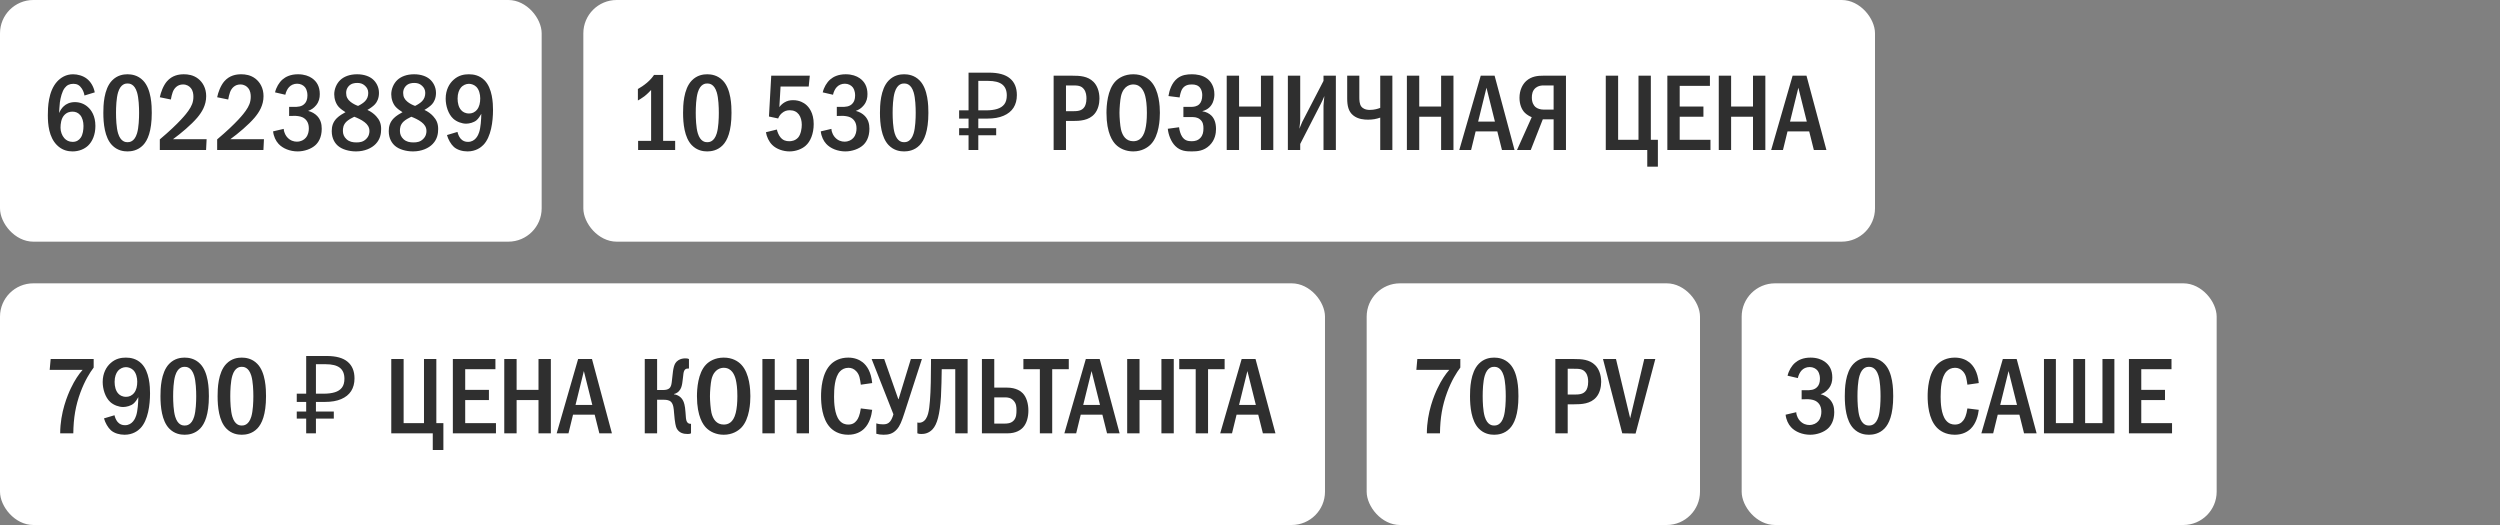 <?xml version="1.0" encoding="UTF-8"?> <svg xmlns="http://www.w3.org/2000/svg" width="300" height="63" viewBox="0 0 300 63" fill="none"><rect x="0" y="0" width="300" height="63" fill="#808080" stroke="none"/><rect width="65" height="29" rx="4" fill="white"></rect><path d="M11.37 11.084L10.135 11.461C10.096 11.188 9.992 10.889 9.81 10.616C9.55 10.226 9.251 10.057 8.809 10.057C8.354 10.057 8.029 10.213 7.769 10.551C7.444 10.967 7.262 11.734 7.184 12.293C7.132 12.696 7.106 13.372 7.093 13.567C7.223 13.255 7.431 12.943 7.652 12.748C7.925 12.488 8.367 12.254 8.991 12.254C9.589 12.254 10.135 12.475 10.525 12.826C10.967 13.203 11.448 13.918 11.448 15.114C11.448 16.167 11.084 16.986 10.564 17.48C10.135 17.883 9.485 18.169 8.705 18.169C8.185 18.169 7.457 18.052 6.82 17.402C5.871 16.44 5.741 14.932 5.741 13.827C5.741 12.917 5.78 10.98 6.846 9.797C7.301 9.303 7.925 8.913 8.77 8.913C9.316 8.913 9.953 9.082 10.421 9.446C10.876 9.797 11.24 10.382 11.37 11.084ZM8.692 13.398C8.393 13.398 8.003 13.476 7.678 13.853C7.34 14.243 7.262 14.867 7.262 15.335C7.262 15.777 7.431 16.258 7.717 16.583C7.951 16.843 8.276 17.025 8.718 17.025C9.16 17.025 9.472 16.83 9.68 16.531C9.953 16.154 10.018 15.556 10.018 15.114C10.018 14.607 9.888 14.113 9.615 13.801C9.342 13.489 9.017 13.398 8.692 13.398ZM15.3 8.913C15.755 8.913 16.535 9.004 17.172 9.667C18.173 10.694 18.212 12.696 18.212 13.541C18.212 15.777 17.705 16.856 17.172 17.415C16.535 18.078 15.755 18.169 15.3 18.169C14.832 18.169 14.078 18.078 13.441 17.415C12.557 16.492 12.401 14.802 12.401 13.541C12.401 12.683 12.44 10.707 13.441 9.667C14.078 9.004 14.832 8.913 15.3 8.913ZM15.3 10.018C15.092 10.018 14.481 10.044 14.169 11.084C13.961 11.773 13.922 12.865 13.922 13.541C13.922 14.217 13.961 15.309 14.169 15.998C14.481 17.038 15.092 17.064 15.3 17.064C15.521 17.064 16.132 17.038 16.444 15.998C16.652 15.309 16.691 14.217 16.691 13.541C16.691 12.865 16.652 11.773 16.444 11.084C16.132 10.044 15.521 10.018 15.3 10.018ZM20.504 11.942L19.178 11.669C19.295 11.084 19.594 10.265 20.036 9.758C20.66 9.043 21.453 8.913 22.064 8.913C22.545 8.913 23.195 8.991 23.78 9.446C24.326 9.875 24.742 10.577 24.742 11.539C24.742 12.631 24.222 13.463 23.676 14.113C22.948 14.971 21.713 16.011 20.764 16.7H24.794L24.729 18H19.178V16.726C21.557 14.724 22.389 13.606 22.597 13.307C23 12.735 23.208 12.267 23.208 11.604C23.208 11.305 23.169 10.889 22.896 10.564C22.727 10.356 22.428 10.135 21.96 10.135C21.284 10.135 20.894 10.603 20.725 11.058C20.634 11.279 20.543 11.708 20.504 11.942ZM27.385 11.942L26.059 11.669C26.176 11.084 26.475 10.265 26.917 9.758C27.541 9.043 28.334 8.913 28.945 8.913C29.426 8.913 30.076 8.991 30.661 9.446C31.207 9.875 31.623 10.577 31.623 11.539C31.623 12.631 31.103 13.463 30.557 14.113C29.829 14.971 28.594 16.011 27.645 16.7H31.675L31.61 18H26.059V16.726C28.438 14.724 29.27 13.606 29.478 13.307C29.881 12.735 30.089 12.267 30.089 11.604C30.089 11.305 30.05 10.889 29.777 10.564C29.608 10.356 29.309 10.135 28.841 10.135C28.165 10.135 27.775 10.603 27.606 11.058C27.515 11.279 27.424 11.708 27.385 11.942ZM34.24 11.37L33.005 11.084C33.148 10.473 33.486 9.901 33.902 9.537C34.279 9.212 34.864 8.913 35.761 8.913C36.515 8.913 37.061 9.121 37.438 9.381C38.036 9.797 38.374 10.408 38.374 11.292C38.374 11.76 38.283 12.189 37.945 12.618C37.646 12.995 37.308 13.19 36.97 13.307C37.412 13.411 37.802 13.645 38.062 13.918C38.465 14.347 38.608 14.854 38.608 15.452C38.608 16.518 38.179 17.116 37.854 17.415C37.36 17.87 36.528 18.169 35.722 18.169C34.799 18.169 33.928 17.818 33.421 17.259C33.096 16.908 32.836 16.375 32.771 15.764L34.045 15.465C34.084 15.985 34.344 16.336 34.461 16.466C34.825 16.882 35.267 16.999 35.618 16.999C36.112 16.999 36.476 16.791 36.697 16.531C36.996 16.18 37.061 15.738 37.061 15.4C37.061 14.62 36.658 14.243 36.294 14.074C36.021 13.944 35.566 13.892 35.267 13.905L34.695 13.918V12.826H35.267C35.67 12.826 36.255 12.839 36.619 12.371C36.749 12.215 36.892 11.929 36.892 11.461C36.892 10.863 36.671 10.551 36.593 10.46C36.411 10.239 36.086 10.044 35.657 10.044C35.254 10.044 34.903 10.213 34.682 10.46C34.474 10.681 34.305 11.045 34.24 11.37ZM44.086 13.19C44.514 13.385 44.865 13.645 45.139 13.944C45.529 14.373 45.736 14.802 45.736 15.478C45.736 16.024 45.645 16.687 45.087 17.272C44.593 17.792 43.748 18.169 42.721 18.169C41.901 18.169 41.056 17.935 40.562 17.506C40.212 17.207 39.809 16.648 39.809 15.738C39.809 15.179 39.938 14.659 40.419 14.178C40.706 13.892 41.16 13.619 41.459 13.463C41.2 13.307 40.861 13.06 40.666 12.852C40.303 12.462 40.108 11.877 40.108 11.318C40.108 10.694 40.38 10.031 40.836 9.602C41.264 9.199 41.941 8.913 42.85 8.913C43.709 8.913 44.346 9.173 44.736 9.511C45.126 9.849 45.477 10.421 45.477 11.149C45.477 11.812 45.23 12.254 45.008 12.501C44.813 12.722 44.423 13.008 44.086 13.19ZM42.968 12.709C43.279 12.566 43.63 12.332 43.812 12.137C44.072 11.864 44.19 11.539 44.19 11.149C44.19 10.772 44.033 10.499 43.786 10.278C43.501 10.018 43.202 9.953 42.864 9.953C42.551 9.953 42.148 10.005 41.837 10.343C41.59 10.616 41.538 10.915 41.538 11.149C41.538 11.617 41.706 11.929 42.057 12.215C42.331 12.436 42.669 12.605 42.968 12.709ZM42.513 14.009C42.227 14.139 41.785 14.386 41.563 14.607C41.187 14.984 41.148 15.374 41.148 15.712C41.148 16.089 41.278 16.427 41.577 16.7C41.914 17.012 42.318 17.09 42.773 17.09C43.202 17.09 43.578 17.025 43.916 16.7C44.281 16.362 44.333 15.972 44.333 15.725C44.333 15.257 44.099 14.932 43.748 14.659C43.37 14.36 42.825 14.126 42.513 14.009ZM50.928 13.19C51.357 13.385 51.708 13.645 51.981 13.944C52.371 14.373 52.579 14.802 52.579 15.478C52.579 16.024 52.488 16.687 51.929 17.272C51.435 17.792 50.59 18.169 49.563 18.169C48.744 18.169 47.899 17.935 47.405 17.506C47.054 17.207 46.651 16.648 46.651 15.738C46.651 15.179 46.781 14.659 47.262 14.178C47.548 13.892 48.003 13.619 48.302 13.463C48.042 13.307 47.704 13.06 47.509 12.852C47.145 12.462 46.95 11.877 46.95 11.318C46.95 10.694 47.223 10.031 47.678 9.602C48.107 9.199 48.783 8.913 49.693 8.913C50.551 8.913 51.188 9.173 51.578 9.511C51.968 9.849 52.319 10.421 52.319 11.149C52.319 11.812 52.072 12.254 51.851 12.501C51.656 12.722 51.266 13.008 50.928 13.19ZM49.81 12.709C50.122 12.566 50.473 12.332 50.655 12.137C50.915 11.864 51.032 11.539 51.032 11.149C51.032 10.772 50.876 10.499 50.629 10.278C50.343 10.018 50.044 9.953 49.706 9.953C49.394 9.953 48.991 10.005 48.679 10.343C48.432 10.616 48.38 10.915 48.38 11.149C48.38 11.617 48.549 11.929 48.9 12.215C49.173 12.436 49.511 12.605 49.81 12.709ZM49.355 14.009C49.069 14.139 48.627 14.386 48.406 14.607C48.029 14.984 47.99 15.374 47.99 15.712C47.99 16.089 48.12 16.427 48.419 16.7C48.757 17.012 49.16 17.09 49.615 17.09C50.044 17.09 50.421 17.025 50.759 16.7C51.123 16.362 51.175 15.972 51.175 15.725C51.175 15.257 50.941 14.932 50.59 14.659C50.213 14.36 49.667 14.126 49.355 14.009ZM53.637 16.206L54.898 15.829C54.937 16.024 55.054 16.375 55.262 16.622C55.509 16.921 55.821 17.025 56.159 17.025C57.056 17.025 57.394 16.193 57.498 15.868C57.68 15.322 57.745 14.36 57.758 13.658C57.641 13.879 57.407 14.243 57.173 14.438C56.861 14.698 56.328 14.841 55.938 14.841C55.431 14.841 54.807 14.62 54.391 14.243C53.78 13.684 53.481 12.683 53.481 11.838C53.481 10.798 53.91 10.018 54.456 9.55C55.041 9.03 55.691 8.913 56.263 8.913C56.848 8.913 57.55 9.043 58.135 9.628C59.097 10.59 59.162 12.397 59.162 13.19C59.162 14.581 58.928 16.44 58.005 17.389C57.719 17.688 57.095 18.169 56.107 18.169C55.509 18.169 54.885 18 54.469 17.636C54.118 17.324 53.78 16.739 53.637 16.206ZM56.276 10.057C55.938 10.057 55.561 10.2 55.288 10.538C55.093 10.785 54.911 11.201 54.911 11.825C54.911 12.371 55.041 12.891 55.34 13.216C55.509 13.411 55.808 13.619 56.289 13.619C56.627 13.619 56.965 13.502 57.251 13.151C57.524 12.813 57.628 12.332 57.628 11.799C57.628 11.305 57.485 10.746 57.16 10.421C56.926 10.187 56.575 10.057 56.276 10.057Z" fill="#2F2F2F"></path><rect x="70" width="155" height="29" rx="4" fill="white"></rect><path d="M78.484 8.991H79.576V16.908H81.019V18H76.573V16.908H78.133V10.798C77.964 10.98 77.665 11.292 77.314 11.565C76.989 11.812 76.677 11.981 76.547 12.059V10.681C76.846 10.512 77.275 10.239 77.652 9.914C78.016 9.602 78.276 9.303 78.484 8.991ZM84.868 8.913C85.323 8.913 86.103 9.004 86.74 9.667C87.741 10.694 87.78 12.696 87.78 13.541C87.78 15.777 87.273 16.856 86.74 17.415C86.103 18.078 85.323 18.169 84.868 18.169C84.4 18.169 83.646 18.078 83.009 17.415C82.125 16.492 81.969 14.802 81.969 13.541C81.969 12.683 82.008 10.707 83.009 9.667C83.646 9.004 84.4 8.913 84.868 8.913ZM84.868 10.018C84.66 10.018 84.049 10.044 83.737 11.084C83.529 11.773 83.49 12.865 83.49 13.541C83.49 14.217 83.529 15.309 83.737 15.998C84.049 17.038 84.66 17.064 84.868 17.064C85.089 17.064 85.7 17.038 86.012 15.998C86.22 15.309 86.259 14.217 86.259 13.541C86.259 12.865 86.22 11.773 86.012 11.084C85.7 10.044 85.089 10.018 84.868 10.018ZM92.548 9.082H97.176L97.046 10.382H93.666L93.523 12.852C93.692 12.618 93.9 12.436 94.108 12.306C94.459 12.085 94.81 12.02 95.174 12.02C95.98 12.02 96.487 12.371 96.695 12.54C97.072 12.852 97.644 13.541 97.644 14.88C97.644 16.063 97.241 16.999 96.669 17.493C96.214 17.896 95.486 18.169 94.745 18.169C93.991 18.169 93.172 17.896 92.665 17.389C92.262 16.986 92.002 16.414 91.911 15.868L93.224 15.543C93.289 15.842 93.445 16.232 93.666 16.492C93.965 16.843 94.303 16.947 94.719 16.947C94.94 16.947 95.434 16.908 95.798 16.479C96.11 16.089 96.214 15.413 96.214 14.971C96.214 14.503 96.097 14.048 95.863 13.736C95.616 13.411 95.265 13.229 94.771 13.229C94.42 13.229 94.121 13.32 93.822 13.58C93.588 13.788 93.458 14.009 93.38 14.217L92.275 13.983L92.548 9.082ZM99.962 11.37L98.727 11.084C98.87 10.473 99.208 9.901 99.624 9.537C100.001 9.212 100.586 8.913 101.483 8.913C102.237 8.913 102.783 9.121 103.16 9.381C103.758 9.797 104.096 10.408 104.096 11.292C104.096 11.76 104.005 12.189 103.667 12.618C103.368 12.995 103.03 13.19 102.692 13.307C103.134 13.411 103.524 13.645 103.784 13.918C104.187 14.347 104.33 14.854 104.33 15.452C104.33 16.518 103.901 17.116 103.576 17.415C103.082 17.87 102.25 18.169 101.444 18.169C100.521 18.169 99.65 17.818 99.143 17.259C98.818 16.908 98.558 16.375 98.493 15.764L99.767 15.465C99.806 15.985 100.066 16.336 100.183 16.466C100.547 16.882 100.989 16.999 101.34 16.999C101.834 16.999 102.198 16.791 102.419 16.531C102.718 16.18 102.783 15.738 102.783 15.4C102.783 14.62 102.38 14.243 102.016 14.074C101.743 13.944 101.288 13.892 100.989 13.905L100.417 13.918V12.826H100.989C101.392 12.826 101.977 12.839 102.341 12.371C102.471 12.215 102.614 11.929 102.614 11.461C102.614 10.863 102.393 10.551 102.315 10.46C102.133 10.239 101.808 10.044 101.379 10.044C100.976 10.044 100.625 10.213 100.404 10.46C100.196 10.681 100.027 11.045 99.962 11.37ZM108.494 8.913C108.949 8.913 109.729 9.004 110.366 9.667C111.367 10.694 111.406 12.696 111.406 13.541C111.406 15.777 110.899 16.856 110.366 17.415C109.729 18.078 108.949 18.169 108.494 18.169C108.026 18.169 107.272 18.078 106.635 17.415C105.751 16.492 105.595 14.802 105.595 13.541C105.595 12.683 105.634 10.707 106.635 9.667C107.272 9.004 108.026 8.913 108.494 8.913ZM108.494 10.018C108.286 10.018 107.675 10.044 107.363 11.084C107.155 11.773 107.116 12.865 107.116 13.541C107.116 14.217 107.155 15.309 107.363 15.998C107.675 17.038 108.286 17.064 108.494 17.064C108.715 17.064 109.326 17.038 109.638 15.998C109.846 15.309 109.885 14.217 109.885 13.541C109.885 12.865 109.846 11.773 109.638 11.084C109.326 10.044 108.715 10.018 108.494 10.018ZM116.226 18V8.718H118.67C119.805 8.718 120.646 8.948 121.192 9.407C121.747 9.866 122.024 10.534 122.024 11.409C122.024 11.998 121.89 12.505 121.621 12.93C121.352 13.346 120.954 13.667 120.425 13.892C119.905 14.117 119.259 14.23 118.488 14.23H117.396V18H116.226ZM115.095 16.232V15.387H119.541V16.232H115.095ZM115.095 14.23V13.242H118.072V14.23H115.095ZM118.319 13.242C118.848 13.242 119.294 13.186 119.658 13.073C120.031 12.96 120.317 12.774 120.516 12.514C120.715 12.254 120.815 11.899 120.815 11.448C120.815 10.859 120.633 10.421 120.269 10.135C119.905 9.849 119.337 9.706 118.566 9.706H117.396V13.242H118.319ZM126.436 9.082H128.659C129.595 9.082 130.531 9.134 131.22 9.823C131.636 10.239 131.935 10.928 131.935 11.838C131.935 12.475 131.753 13.19 131.35 13.658C130.661 14.477 129.556 14.516 128.698 14.516H127.918V18H126.436V9.082ZM127.918 10.252V13.346H128.659C129.257 13.346 129.816 13.333 130.141 12.826C130.219 12.696 130.375 12.397 130.375 11.812C130.375 11.5 130.336 11.045 130.076 10.707C129.738 10.252 129.27 10.252 128.659 10.252H127.918ZM135.988 8.913C137.028 8.913 137.704 9.342 138.107 9.771C139.108 10.837 139.186 12.774 139.186 13.541C139.186 14.282 139.108 16.271 138.107 17.311C137.717 17.714 137.015 18.169 135.988 18.169C135.091 18.169 134.35 17.818 133.869 17.324C133.544 16.986 132.777 16.011 132.777 13.554C132.777 12.696 132.881 10.759 133.869 9.745C134.246 9.355 134.948 8.913 135.988 8.913ZM135.988 10.135C135.728 10.135 134.831 10.213 134.519 11.539C134.415 11.994 134.337 12.995 134.337 13.541C134.337 14.087 134.415 15.088 134.519 15.543C134.701 16.31 135.13 16.947 135.988 16.947C136.469 16.947 137.132 16.765 137.431 15.543C137.561 15.01 137.626 14.373 137.626 13.541C137.626 12.579 137.535 11.981 137.431 11.539C137.301 11.032 136.976 10.135 135.988 10.135ZM141.553 11.695L140.214 11.526C140.318 10.863 140.604 9.94 141.28 9.407C141.826 8.978 142.463 8.913 143.035 8.913C143.516 8.913 144.296 8.991 144.894 9.459C145.284 9.771 145.726 10.356 145.726 11.318C145.726 11.591 145.7 12.969 144.296 13.333V13.359C144.725 13.411 145.115 13.619 145.388 13.892C145.713 14.23 145.921 14.737 145.921 15.478C145.921 15.985 145.817 16.804 145.141 17.454C144.452 18.117 143.685 18.169 142.996 18.169C142.333 18.169 141.644 18.13 141.033 17.519C140.513 16.999 140.201 16.154 140.136 15.452L141.488 15.27C141.527 15.621 141.657 16.115 141.865 16.414C142.151 16.83 142.502 16.947 142.996 16.947C143.412 16.947 143.763 16.856 144.062 16.531C144.348 16.206 144.413 15.842 144.413 15.4C144.413 15.036 144.374 14.633 144.01 14.334C143.685 14.061 143.321 14.048 142.97 14.048H142.008V12.826H142.931C143.217 12.826 143.633 12.787 143.919 12.501C144.127 12.293 144.27 11.942 144.27 11.422C144.27 11.201 144.231 10.837 144.023 10.551C143.776 10.226 143.425 10.135 143.022 10.135C142.645 10.135 142.112 10.2 141.813 10.772C141.709 10.98 141.592 11.396 141.553 11.695ZM147.206 9.082H148.688V12.787H151.314V9.082H152.796V18H151.314V14.009H148.688V18H147.206V9.082ZM154.544 9.082H156.026V14.373C156.026 14.763 155.961 15.01 155.922 15.452C156.195 14.776 156.247 14.672 156.273 14.62L158.821 9.706V9.082H160.303V18H158.821V12.683C158.821 12.449 158.86 12.319 158.925 11.526C158.639 12.15 158.769 11.942 158.509 12.436L156.026 17.272V18H154.544V9.082ZM161.663 9.082H163.119V11.63C163.119 11.968 163.119 12.501 163.379 12.813C163.496 12.956 163.795 13.19 164.367 13.19C164.926 13.19 165.368 13.047 165.628 12.943V9.082H167.084V18H165.628V14.113C165.16 14.282 164.705 14.36 164.172 14.36C163.73 14.36 162.963 14.321 162.378 13.84C161.819 13.385 161.663 12.696 161.663 11.812V9.082ZM168.826 9.082H170.308V12.787H172.934V9.082H174.416V18H172.934V14.009H170.308V18H168.826V9.082ZM177.688 9.082H179.352L181.744 18H180.236L179.677 15.764H177.077L176.531 18H175.114L177.688 9.082ZM179.391 14.594L178.377 10.525L177.376 14.594H179.391ZM187.916 9.082V18H186.434V14.321H185.134L183.691 18H182.04L183.808 14.061C183.548 13.957 183.21 13.762 182.976 13.528C182.573 13.125 182.339 12.475 182.339 11.734C182.339 10.837 182.69 10.135 183.145 9.719C183.795 9.134 184.575 9.082 185.212 9.082H187.916ZM186.434 10.252H185.264C184.978 10.252 184.627 10.278 184.302 10.525C183.873 10.863 183.821 11.357 183.821 11.708C183.821 12.306 184.042 12.644 184.237 12.826C184.484 13.047 184.874 13.151 185.212 13.151H186.434V10.252ZM192.693 9.082H194.175V16.778H196.619V9.082H198.101V16.778H198.946V20.002H197.672V18H192.693V9.082ZM200.082 9.082H205.191V10.304H201.564V12.787H204.411V14.009H201.564V16.778H205.256V18H200.082V9.082ZM206.252 9.082H207.734V12.787H210.36V9.082H211.842V18H210.36V14.009H207.734V18H206.252V9.082ZM215.114 9.082H216.778L219.17 18H217.662L217.103 15.764H214.503L213.957 18H212.54L215.114 9.082ZM216.817 14.594L215.803 10.525L214.802 14.594H216.817Z" fill="#2F2F2F"></path><rect y="34" width="159" height="29" rx="4" fill="white"></rect><path d="M6.079 43.082H11.24V44.109C10.772 44.733 10.187 45.656 9.654 47.086C9.069 48.672 8.822 50.141 8.796 52H7.223C7.223 49.465 8.133 47.372 8.497 46.605C8.978 45.591 9.446 44.915 9.914 44.382H5.962L6.079 43.082ZM12.479 50.206L13.74 49.829C13.779 50.024 13.896 50.375 14.104 50.622C14.351 50.921 14.663 51.025 15.001 51.025C15.898 51.025 16.236 50.193 16.34 49.868C16.522 49.322 16.587 48.36 16.6 47.658C16.483 47.879 16.249 48.243 16.015 48.438C15.703 48.698 15.17 48.841 14.78 48.841C14.273 48.841 13.649 48.62 13.233 48.243C12.622 47.684 12.323 46.683 12.323 45.838C12.323 44.798 12.752 44.018 13.298 43.55C13.883 43.03 14.533 42.913 15.105 42.913C15.69 42.913 16.392 43.043 16.977 43.628C17.939 44.59 18.004 46.397 18.004 47.19C18.004 48.581 17.77 50.44 16.847 51.389C16.561 51.688 15.937 52.169 14.949 52.169C14.351 52.169 13.727 52 13.311 51.636C12.96 51.324 12.622 50.739 12.479 50.206ZM15.118 44.057C14.78 44.057 14.403 44.2 14.13 44.538C13.935 44.785 13.753 45.201 13.753 45.825C13.753 46.371 13.883 46.891 14.182 47.216C14.351 47.411 14.65 47.619 15.131 47.619C15.469 47.619 15.807 47.502 16.093 47.151C16.366 46.813 16.47 46.332 16.47 45.799C16.47 45.305 16.327 44.746 16.002 44.421C15.768 44.187 15.417 44.057 15.118 44.057ZM22.155 42.913C22.61 42.913 23.39 43.004 24.027 43.667C25.028 44.694 25.067 46.696 25.067 47.541C25.067 49.777 24.56 50.856 24.027 51.415C23.39 52.078 22.61 52.169 22.155 52.169C21.687 52.169 20.933 52.078 20.296 51.415C19.412 50.492 19.256 48.802 19.256 47.541C19.256 46.683 19.295 44.707 20.296 43.667C20.933 43.004 21.687 42.913 22.155 42.913ZM22.155 44.018C21.947 44.018 21.336 44.044 21.024 45.084C20.816 45.773 20.777 46.865 20.777 47.541C20.777 48.217 20.816 49.309 21.024 49.998C21.336 51.038 21.947 51.064 22.155 51.064C22.376 51.064 22.987 51.038 23.299 49.998C23.507 49.309 23.546 48.217 23.546 47.541C23.546 46.865 23.507 45.773 23.299 45.084C22.987 44.044 22.376 44.018 22.155 44.018ZM29.011 42.913C29.466 42.913 30.246 43.004 30.883 43.667C31.884 44.694 31.923 46.696 31.923 47.541C31.923 49.777 31.416 50.856 30.883 51.415C30.246 52.078 29.466 52.169 29.011 52.169C28.543 52.169 27.789 52.078 27.152 51.415C26.268 50.492 26.112 48.802 26.112 47.541C26.112 46.683 26.151 44.707 27.152 43.667C27.789 43.004 28.543 42.913 29.011 42.913ZM29.011 44.018C28.803 44.018 28.192 44.044 27.88 45.084C27.672 45.773 27.633 46.865 27.633 47.541C27.633 48.217 27.672 49.309 27.88 49.998C28.192 51.038 28.803 51.064 29.011 51.064C29.232 51.064 29.843 51.038 30.155 49.998C30.363 49.309 30.402 48.217 30.402 47.541C30.402 46.865 30.363 45.773 30.155 45.084C29.843 44.044 29.232 44.018 29.011 44.018ZM36.742 52V42.718H39.186C40.322 42.718 41.162 42.948 41.708 43.407C42.263 43.866 42.54 44.534 42.54 45.409C42.54 45.998 42.406 46.505 42.137 46.93C41.869 47.346 41.47 47.667 40.941 47.892C40.421 48.117 39.776 48.23 39.004 48.23H37.912V52H36.742ZM35.611 50.232V49.387H40.057V50.232H35.611ZM35.611 48.23V47.242H38.588V48.23H35.611ZM38.835 47.242C39.364 47.242 39.81 47.186 40.174 47.073C40.547 46.96 40.833 46.774 41.032 46.514C41.232 46.254 41.331 45.899 41.331 45.448C41.331 44.859 41.149 44.421 40.785 44.135C40.421 43.849 39.854 43.706 39.082 43.706H37.912V47.242H38.835ZM46.953 43.082H48.435V50.778H50.879V43.082H52.361V50.778H53.206V54.002H51.932V52H46.953V43.082ZM54.342 43.082H59.451V44.304H55.824V46.787H58.671V48.009H55.824V50.778H59.516V52H54.342V43.082ZM60.512 43.082H61.994V46.787H64.62V43.082H66.102V52H64.62V48.009H61.994V52H60.512V43.082ZM69.374 43.082H71.038L73.43 52H71.922L71.363 49.764H68.763L68.217 52H66.8L69.374 43.082ZM71.077 48.594L70.063 44.525L69.062 48.594H71.077ZM78.853 43.082V46.8H79.594C80.283 46.8 80.452 46.501 80.53 46.254C80.595 46.059 80.621 45.799 80.699 45.071C80.738 44.733 80.764 44.382 80.868 44.005C80.959 43.693 81.076 43.446 81.388 43.238C81.687 43.043 81.986 43.004 82.259 43.004C82.428 43.004 82.532 43.017 82.675 43.082V44.226H82.571C82.376 44.226 82.09 44.252 82.012 44.837C81.934 45.396 81.947 45.539 81.869 45.994C81.817 46.306 81.739 46.657 81.479 46.93C81.401 47.021 81.206 47.203 80.881 47.281V47.32C81.31 47.372 81.752 47.619 81.986 48.113C82.064 48.269 82.207 48.633 82.259 49.465C82.298 50.063 82.311 50.401 82.428 50.609C82.558 50.83 82.727 50.856 82.87 50.856H82.922V52C82.792 52.065 82.701 52.078 82.532 52.078C82.038 52.078 81.492 51.974 81.193 51.389C81.102 51.194 80.985 50.817 80.881 49.478C80.855 49.153 80.829 48.516 80.517 48.217C80.257 47.97 79.854 47.97 79.594 47.97H78.853V52H77.371V43.082H78.853ZM86.847 42.913C87.886 42.913 88.562 43.342 88.966 43.771C89.966 44.837 90.044 46.774 90.044 47.541C90.044 48.282 89.966 50.271 88.966 51.311C88.576 51.714 87.874 52.169 86.847 52.169C85.95 52.169 85.209 51.818 84.728 51.324C84.403 50.986 83.635 50.011 83.635 47.554C83.635 46.696 83.74 44.759 84.728 43.745C85.105 43.355 85.806 42.913 86.847 42.913ZM86.847 44.135C86.587 44.135 85.689 44.213 85.377 45.539C85.273 45.994 85.195 46.995 85.195 47.541C85.195 48.087 85.273 49.088 85.377 49.543C85.559 50.31 85.989 50.947 86.847 50.947C87.328 50.947 87.99 50.765 88.29 49.543C88.419 49.01 88.484 48.373 88.484 47.541C88.484 46.579 88.394 45.981 88.29 45.539C88.159 45.032 87.835 44.135 86.847 44.135ZM91.488 43.082H92.97V46.787H95.596V43.082H97.078V52H95.596V48.009H92.97V52H91.488V43.082ZM103.298 49.01L104.663 49.179C104.585 49.842 104.351 50.817 103.688 51.454C103.324 51.805 102.713 52.169 101.79 52.169C100.672 52.169 99.983 51.688 99.606 51.285C98.631 50.245 98.527 48.451 98.527 47.541C98.527 46.813 98.592 44.746 99.749 43.667C100.152 43.29 100.815 42.913 101.79 42.913C102.531 42.913 103.103 43.147 103.519 43.472C104.039 43.888 104.533 44.629 104.663 45.968L103.298 46.163C103.194 45.487 103.168 45.006 102.765 44.564C102.492 44.265 102.18 44.135 101.816 44.135C101.374 44.135 101.036 44.317 100.802 44.564C100.152 45.24 100.087 46.657 100.087 47.619C100.087 48.295 100.139 49.725 100.724 50.44C101.062 50.856 101.465 50.947 101.79 50.947C102.271 50.947 102.57 50.765 102.817 50.44C102.973 50.232 103.181 49.842 103.298 49.01ZM104.597 43.082H106.105L107.795 47.892H107.834L109.303 43.082H110.629L108.523 49.582C108.211 50.557 107.977 51.129 107.626 51.519C107.132 52.078 106.599 52.169 106.027 52.169C105.689 52.169 105.429 52.13 105.156 52.052V50.804C105.442 50.895 105.689 50.921 105.962 50.921C106.326 50.921 106.573 50.856 106.807 50.583C106.989 50.375 107.145 49.972 107.21 49.712L104.597 43.082ZM111.72 43.082H116.114V52H114.632V44.304H113.007C112.994 45.175 112.968 46.8 112.916 47.593C112.773 49.764 112.461 50.921 111.902 51.519C111.434 52.013 110.914 52.078 110.563 52.078C110.381 52.078 110.238 52.065 110.082 52V50.7C110.329 50.765 110.537 50.713 110.693 50.635C111.382 50.297 111.499 49.218 111.59 48.113C111.694 46.93 111.72 44.889 111.72 43.615V43.082ZM117.83 43.082H119.312V46.514H120.846C121.951 46.514 122.523 46.969 122.731 47.19C123.173 47.645 123.407 48.425 123.407 49.27C123.407 50.037 123.212 50.804 122.757 51.298C122.471 51.61 121.899 52 120.911 52H117.83V43.082ZM119.312 47.684V50.83H120.573C120.807 50.83 121.327 50.83 121.665 50.44C121.964 50.102 121.977 49.621 121.977 49.244C121.977 48.841 121.964 48.412 121.6 48.048C121.288 47.723 120.924 47.684 120.586 47.684H119.312ZM122.807 43.082H128.254V44.304H126.265V52H124.783V44.304H122.807V43.082ZM130.298 43.082H131.962L134.354 52H132.846L132.287 49.764H129.687L129.141 52H127.724L130.298 43.082ZM132.001 48.594L130.987 44.525L129.986 48.594H132.001ZM135.262 43.082H136.744V46.787H139.37V43.082H140.852V52H139.37V48.009H136.744V52H135.262V43.082ZM141.508 43.082H146.955V44.304H144.966V52H143.484V44.304H141.508V43.082ZM148.999 43.082H150.663L153.055 52H151.547L150.988 49.764H148.388L147.842 52H146.425L148.999 43.082ZM150.702 48.594L149.688 44.525L148.687 48.594H150.702Z" fill="#2F2F2F"></path><rect x="164" y="34" width="40" height="29" rx="4" fill="white"></rect><path d="M170.079 43.082H175.24V44.109C174.772 44.733 174.187 45.656 173.654 47.086C173.069 48.672 172.822 50.141 172.796 52H171.223C171.223 49.465 172.133 47.372 172.497 46.605C172.978 45.591 173.446 44.915 173.914 44.382H169.962L170.079 43.082ZM179.3 42.913C179.755 42.913 180.535 43.004 181.172 43.667C182.173 44.694 182.212 46.696 182.212 47.541C182.212 49.777 181.705 50.856 181.172 51.415C180.535 52.078 179.755 52.169 179.3 52.169C178.832 52.169 178.078 52.078 177.441 51.415C176.557 50.492 176.401 48.802 176.401 47.541C176.401 46.683 176.44 44.707 177.441 43.667C178.078 43.004 178.832 42.913 179.3 42.913ZM179.3 44.018C179.092 44.018 178.481 44.044 178.169 45.084C177.961 45.773 177.922 46.865 177.922 47.541C177.922 48.217 177.961 49.309 178.169 49.998C178.481 51.038 179.092 51.064 179.3 51.064C179.521 51.064 180.132 51.038 180.444 49.998C180.652 49.309 180.691 48.217 180.691 47.541C180.691 46.865 180.652 45.773 180.444 45.084C180.132 44.044 179.521 44.018 179.3 44.018ZM186.642 43.082H188.865C189.801 43.082 190.737 43.134 191.426 43.823C191.842 44.239 192.141 44.928 192.141 45.838C192.141 46.475 191.959 47.19 191.556 47.658C190.867 48.477 189.762 48.516 188.904 48.516H188.124V52H186.642V43.082ZM188.124 44.252V47.346H188.865C189.463 47.346 190.022 47.333 190.347 46.826C190.425 46.696 190.581 46.397 190.581 45.812C190.581 45.5 190.542 45.045 190.282 44.707C189.944 44.252 189.476 44.252 188.865 44.252H188.124ZM192.358 43.082H193.918L195.621 50.193L197.311 43.082H198.637L196.271 52.026L194.672 52L192.358 43.082Z" fill="#2F2F2F"></path><rect x="209" y="34" width="57" height="29" rx="4" fill="white"></rect><path d="M215.742 45.37L214.507 45.084C214.65 44.473 214.988 43.901 215.404 43.537C215.781 43.212 216.366 42.913 217.263 42.913C218.017 42.913 218.563 43.121 218.94 43.381C219.538 43.797 219.876 44.408 219.876 45.292C219.876 45.76 219.785 46.189 219.447 46.618C219.148 46.995 218.81 47.19 218.472 47.307C218.914 47.411 219.304 47.645 219.564 47.918C219.967 48.347 220.11 48.854 220.11 49.452C220.11 50.518 219.681 51.116 219.356 51.415C218.862 51.87 218.03 52.169 217.224 52.169C216.301 52.169 215.43 51.818 214.923 51.259C214.598 50.908 214.338 50.375 214.273 49.764L215.547 49.465C215.586 49.985 215.846 50.336 215.963 50.466C216.327 50.882 216.769 50.999 217.12 50.999C217.614 50.999 217.978 50.791 218.199 50.531C218.498 50.18 218.563 49.738 218.563 49.4C218.563 48.62 218.16 48.243 217.796 48.074C217.523 47.944 217.068 47.892 216.769 47.905L216.197 47.918V46.826H216.769C217.172 46.826 217.757 46.839 218.121 46.371C218.251 46.215 218.394 45.929 218.394 45.461C218.394 44.863 218.173 44.551 218.095 44.46C217.913 44.239 217.588 44.044 217.159 44.044C216.756 44.044 216.405 44.213 216.184 44.46C215.976 44.681 215.807 45.045 215.742 45.37ZM224.274 42.913C224.729 42.913 225.509 43.004 226.146 43.667C227.147 44.694 227.186 46.696 227.186 47.541C227.186 49.777 226.679 50.856 226.146 51.415C225.509 52.078 224.729 52.169 224.274 52.169C223.806 52.169 223.052 52.078 222.415 51.415C221.531 50.492 221.375 48.802 221.375 47.541C221.375 46.683 221.414 44.707 222.415 43.667C223.052 43.004 223.806 42.913 224.274 42.913ZM224.274 44.018C224.066 44.018 223.455 44.044 223.143 45.084C222.935 45.773 222.896 46.865 222.896 47.541C222.896 48.217 222.935 49.309 223.143 49.998C223.455 51.038 224.066 51.064 224.274 51.064C224.495 51.064 225.106 51.038 225.418 49.998C225.626 49.309 225.665 48.217 225.665 47.541C225.665 46.865 225.626 45.773 225.418 45.084C225.106 44.044 224.495 44.018 224.274 44.018ZM236.088 49.01L237.453 49.179C237.375 49.842 237.141 50.817 236.478 51.454C236.114 51.805 235.503 52.169 234.58 52.169C233.462 52.169 232.773 51.688 232.396 51.285C231.421 50.245 231.317 48.451 231.317 47.541C231.317 46.813 231.382 44.746 232.539 43.667C232.942 43.29 233.605 42.913 234.58 42.913C235.321 42.913 235.893 43.147 236.309 43.472C236.829 43.888 237.323 44.629 237.453 45.968L236.088 46.163C235.984 45.487 235.958 45.006 235.555 44.564C235.282 44.265 234.97 44.135 234.606 44.135C234.164 44.135 233.826 44.317 233.592 44.564C232.942 45.24 232.877 46.657 232.877 47.619C232.877 48.295 232.929 49.725 233.514 50.44C233.852 50.856 234.255 50.947 234.58 50.947C235.061 50.947 235.36 50.765 235.607 50.44C235.763 50.232 235.971 49.842 236.088 49.01ZM240.338 43.082H242.002L244.394 52H242.886L242.327 49.764H239.727L239.181 52H237.764L240.338 43.082ZM242.041 48.594L241.027 44.525L240.026 48.594H242.041ZM245.276 43.082H246.706V50.778H248.786V43.082H250.216V50.778H252.296V43.082H253.726V52H245.276V43.082ZM255.471 43.082H260.58V44.304H256.953V46.787H259.8V48.009H256.953V50.778H260.645V52H255.471V43.082Z" fill="#2F2F2F"></path></svg> 